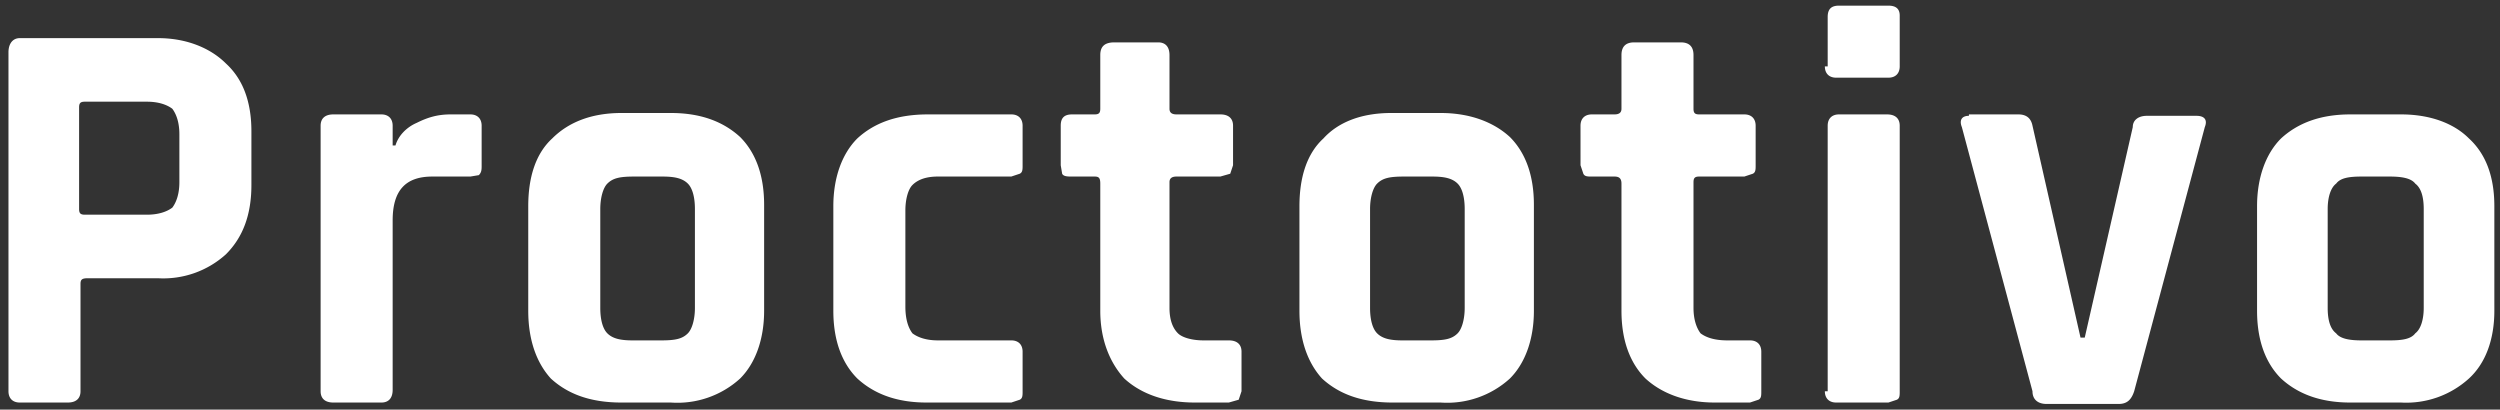 <svg xmlns="http://www.w3.org/2000/svg" width="177" height="29" fill="none"><rect width="100%" height="100%" fill="#333333" stroke="none"/><path fill="#fff" d="M4.8 28.5H1.4c-.5 0-.8-.3-.8-.8v-24c0-.6.3-1 .8-1h9.8c2 0 3.7.7 4.8 1.8 1.2 1.1 1.8 2.7 1.8 4.8v3.8c0 2.1-.6 3.7-1.8 4.9a6.6 6.6 0 0 1-4.8 1.7h-5c-.4 0-.5.1-.5.4v7.6c0 .5-.3.8-.9.8Zm1.3-13.3h4.3c.8 0 1.4-.2 1.8-.5.3-.4.5-1 .5-1.8V9.5c0-.8-.2-1.4-.5-1.8-.4-.3-1-.5-1.8-.5H6c-.3 0-.4.1-.4.4v7.2c0 .3.1.4.4.4ZM27 28.5h-3.4c-.6 0-.9-.3-.9-.8V8.9c0-.5.3-.8.9-.8h3.4c.5 0 .8.3.8.8v1.4h.2c.2-.7.8-1.3 1.5-1.6.8-.4 1.5-.6 2.4-.6h1.4c.5 0 .8.3.8.8v2.8c0 .3 0 .5-.2.7l-.6.1h-2.7c-1.9 0-2.8 1-2.8 3.1v12c0 .6-.3.9-.8.9Zm20.6 0H44c-2.2 0-3.8-.6-5-1.7-1-1.1-1.6-2.7-1.6-4.8v-7.4c0-2 .5-3.7 1.7-4.8C40.2 8.7 41.8 8 44 8h3.5c2.1 0 3.7.6 4.9 1.7 1.1 1.1 1.7 2.7 1.7 4.8V22c0 2-.6 3.7-1.7 4.8a6.6 6.6 0 0 1-4.9 1.7Zm-2.8-4.4h2c1 0 1.5-.1 1.9-.5.3-.3.5-1 .5-1.8v-7c0-.9-.2-1.5-.5-1.8-.4-.4-1-.5-1.8-.5h-2c-1 0-1.5.1-1.9.5-.3.3-.5 1-.5 1.8v7c0 .9.2 1.5.5 1.8.4.4 1 .5 1.8.5Zm27.6.8v2.8c0 .3 0 .5-.2.6l-.6.2h-6c-2.1 0-3.7-.6-4.9-1.7-1.1-1.1-1.7-2.7-1.7-4.8v-7.4c0-2 .6-3.7 1.7-4.8 1.2-1.1 2.8-1.7 5-1.7h5.9c.5 0 .8.3.8.8v2.8c0 .3 0 .5-.2.6l-.6.2h-5.2c-.8 0-1.4.2-1.8.6-.3.3-.5 1-.5 1.8v6.8c0 .9.2 1.5.5 1.9.4.3 1 .5 1.8.5h5.2c.5 0 .8.3.8.8Zm5-12.4h-1.5c-.3 0-.6 0-.7-.2l-.1-.6V8.9c0-.5.2-.8.8-.8h1.6c.3 0 .4-.1.4-.4V3.9c0-.6.3-.9 1-.9H82c.5 0 .8.3.8.9v3.8c0 .3.2.4.5.4h3.1c.6 0 .9.3.9.8v2.8l-.2.6-.7.2h-3.1c-.3 0-.5.1-.5.4v8.9c0 .8.2 1.4.6 1.8.3.3 1 .5 1.8.5H87c.6 0 .9.3.9.8v2.8l-.2.6-.7.2h-2.4c-2.1 0-3.8-.6-5-1.7-1-1.1-1.7-2.7-1.7-4.8v-9c0-.4-.1-.5-.4-.5Zm24.7 16h-3.5c-2.2 0-3.8-.6-5-1.7-1-1.1-1.6-2.7-1.6-4.8v-7.4c0-2 .5-3.7 1.7-4.8C94.7 8.7 96.3 8 98.5 8h3.5c2 0 3.7.6 4.9 1.7 1.1 1.1 1.7 2.7 1.7 4.8V22c0 2-.6 3.7-1.7 4.8a6.6 6.6 0 0 1-4.9 1.7Zm-2.8-4.4h2c1 0 1.5-.1 1.9-.5.3-.3.5-1 .5-1.8v-7c0-.9-.2-1.5-.5-1.8-.4-.4-1-.5-1.8-.5h-2c-1 0-1.5.1-1.9.5-.3.3-.5 1-.5 1.8v7c0 .9.2 1.5.5 1.8.4.4 1 .5 1.8.5Zm15-11.6h-1.6c-.3 0-.5 0-.6-.2l-.2-.6V8.9c0-.5.3-.8.8-.8h1.6c.3 0 .5-.1.5-.4V3.9c0-.6.3-.9.9-.9h3.3c.6 0 .9.3.9.9v3.8c0 .3.1.4.4.4h3.2c.5 0 .8.3.8.8v2.8c0 .3 0 .5-.2.6l-.6.2h-3.2c-.3 0-.4.1-.4.4v8.9c0 .8.2 1.4.5 1.8.4.3 1 .5 1.9.5h1.6c.5 0 .8.3.8.8v2.8c0 .3 0 .5-.2.6l-.6.2h-2.5c-2 0-3.7-.6-4.9-1.7-1.1-1.1-1.7-2.7-1.7-4.8v-9c0-.4-.2-.5-.5-.5Zm15.1-7.8V1.2c0-.6.3-.8.8-.8h3.5c.5 0 .8.2.8.7v3.6c0 .5-.3.8-.8.8H130c-.5 0-.8-.3-.8-.8Zm0 23V8.9c0-.5.3-.8.8-.8h3.4c.6 0 .9.3.9.8v18.8c0 .3 0 .5-.2.6l-.6.2H130c-.5 0-.8-.3-.8-.8Zm10-19.6h3.5c.6 0 .9.3 1 .8l3.4 15h.3L151 9c0-.5.4-.8 1-.8h3.5c.6 0 .8.3.6.8l-5 18.7c-.2.6-.5.9-1.1.9h-5.1c-.6 0-1-.3-1-.9l-5-18.7c-.2-.5 0-.8.5-.8ZM170 28.5h-3.6c-2.1 0-3.7-.6-4.9-1.7-1.1-1.1-1.7-2.7-1.7-4.8v-7.4c0-2 .6-3.7 1.7-4.8 1.2-1.1 2.8-1.7 4.9-1.7h3.6c2 0 3.7.6 4.8 1.7 1.2 1.1 1.8 2.7 1.8 4.8V22c0 2-.6 3.7-1.8 4.8a6.6 6.6 0 0 1-4.8 1.7Zm-2.8-4.4h2c.9 0 1.5-.1 1.8-.5.4-.3.6-1 .6-1.8v-7c0-.9-.2-1.5-.6-1.8-.3-.4-1-.5-1.8-.5h-2c-.9 0-1.5.1-1.8.5-.4.3-.6 1-.6 1.8v7c0 .9.2 1.5.6 1.8.3.4 1 .5 1.8.5Z"/></svg>